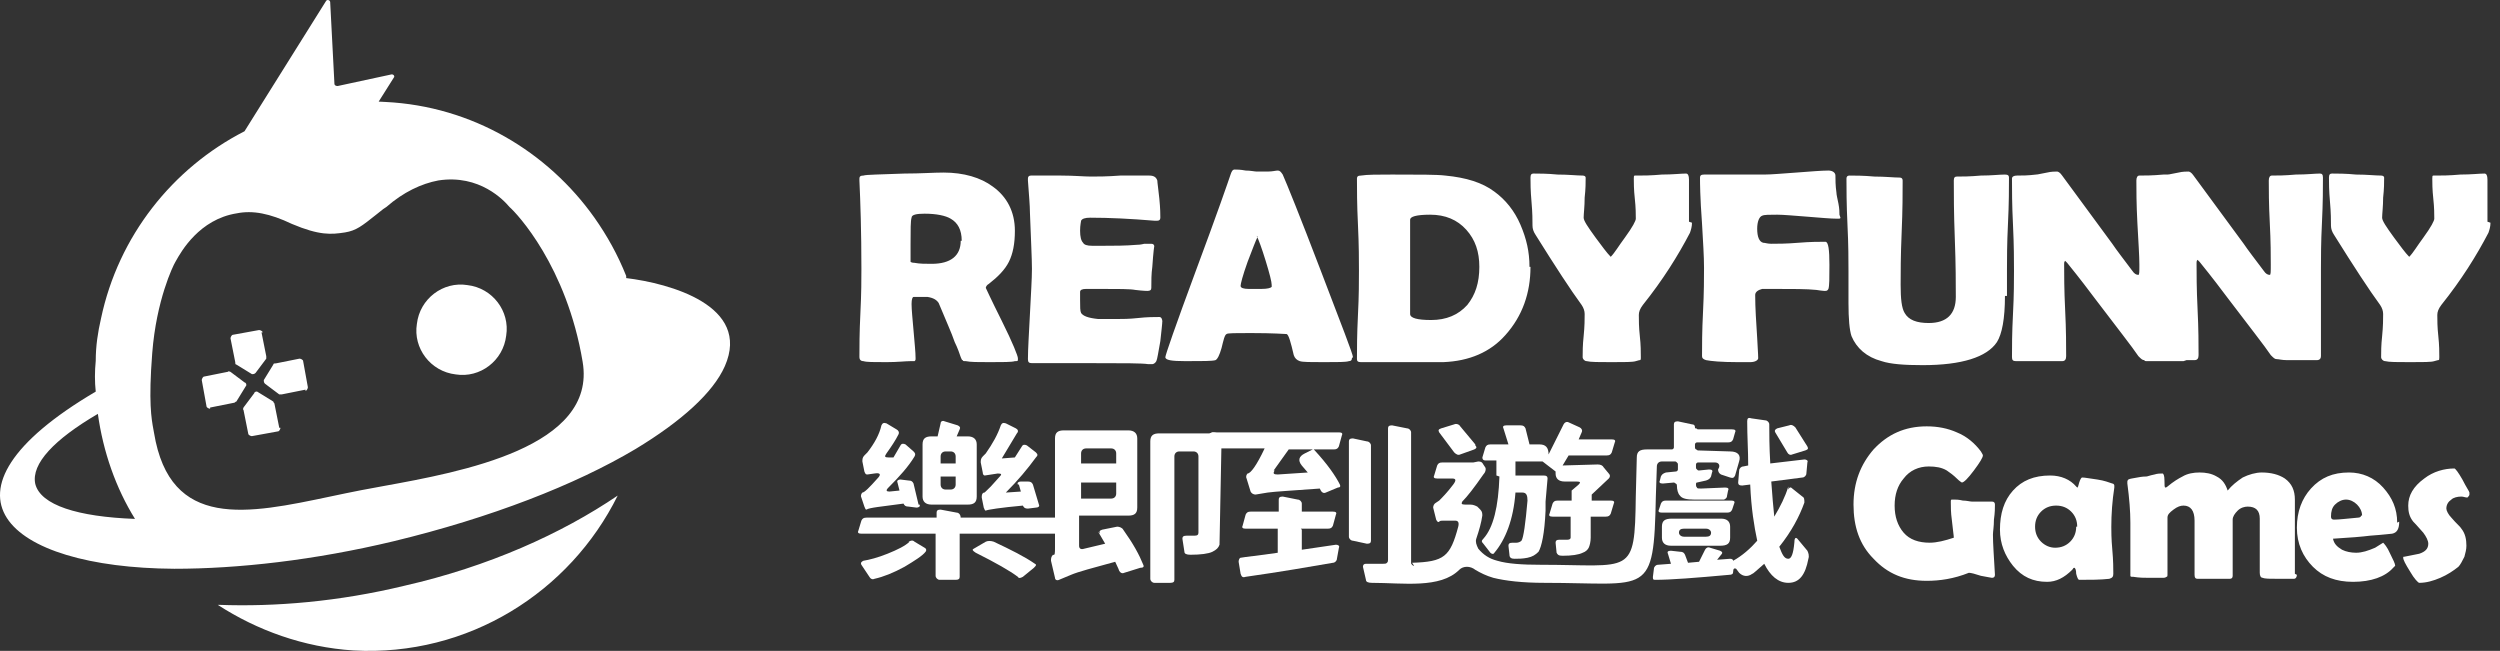 <svg width="169" height="44" viewBox="0 0 169 44" fill="none" xmlns="http://www.w3.org/2000/svg">
<rect x="0" y="0" width="169" height="44" fill="#333333" stroke="none"/>
<path fill-rule="evenodd" clip-rule="evenodd" d="M68.81 24.345C68.81 24.413 68.742 24.413 68.606 24.413C68.403 24.481 67.793 24.481 66.911 24.481C66.097 24.481 65.623 24.481 65.284 24.413C65.148 24.413 65.08 24.413 65.08 24.345C65.012 24.345 65.012 24.278 64.945 24.142C64.877 23.939 64.741 23.532 64.538 23.125C64.334 22.515 63.927 21.633 63.453 20.48C63.317 20.277 63.114 20.141 62.707 20.073C62.91 20.073 62.571 20.073 61.758 20.073C61.69 20.073 61.622 20.209 61.622 20.548C61.622 20.955 61.69 21.565 61.758 22.379C61.825 23.193 61.893 23.803 61.893 24.21C61.893 24.345 61.893 24.345 61.825 24.413C61.758 24.413 61.69 24.413 61.554 24.413C61.215 24.413 60.672 24.481 59.927 24.481C59.045 24.481 58.57 24.481 58.367 24.413C58.163 24.413 58.096 24.278 58.096 24.142C58.096 23.464 58.096 22.515 58.163 21.158C58.231 19.802 58.231 18.853 58.231 18.175C58.231 15.665 58.163 13.631 58.096 12.207V12.072C58.096 11.936 58.163 11.868 58.367 11.868C58.57 11.8 59.452 11.8 61.147 11.732C62.232 11.732 63.114 11.665 63.792 11.665C65.148 11.665 66.301 12.004 67.115 12.614C68.064 13.292 68.606 14.309 68.606 15.598C68.606 16.479 68.471 17.157 68.2 17.7C67.928 18.242 67.454 18.717 66.843 19.192C66.708 19.259 66.64 19.395 66.64 19.463C66.64 19.463 66.979 20.209 67.725 21.701C68.471 23.193 68.81 24.074 68.81 24.21V24.345ZM147.606 24.413C147.47 24.413 147.267 24.413 146.995 24.413C146.724 24.413 146.453 24.413 146.317 24.413C146.182 24.413 145.91 24.413 145.639 24.413H145.097C145.029 24.413 144.961 24.413 144.961 24.345C144.825 24.345 144.758 24.278 144.554 24.074C144.147 23.464 143.13 22.175 141.638 20.209C141.231 19.666 140.621 18.853 139.74 17.768C139.74 17.768 139.672 17.7 139.604 17.632C139.536 17.7 139.536 17.768 139.536 17.835C139.536 18.514 139.536 19.599 139.604 20.955C139.672 22.311 139.672 23.396 139.672 24.074C139.672 24.278 139.604 24.413 139.401 24.413H136.281C136.078 24.413 136.01 24.345 136.01 24.142C136.01 23.464 136.01 22.515 136.078 21.226C136.146 19.938 136.146 18.921 136.146 18.31C136.146 17.632 136.146 16.615 136.078 15.191C136.01 13.835 136.01 12.817 136.01 12.072C136.01 11.936 136.146 11.868 136.349 11.868C136.688 11.868 137.095 11.868 137.638 11.8C137.773 11.8 137.977 11.732 138.383 11.665C138.655 11.597 138.926 11.597 139.062 11.597C139.129 11.597 139.265 11.665 139.401 11.868L142.791 16.479C143.062 16.886 143.537 17.496 144.147 18.31C144.283 18.514 144.419 18.581 144.554 18.581C144.622 18.581 144.622 18.378 144.622 17.903C144.622 17.293 144.554 16.344 144.486 15.055C144.419 13.767 144.419 12.817 144.419 12.207C144.419 12.004 144.486 11.868 144.622 11.868C144.961 11.868 145.504 11.868 146.249 11.8C146.317 11.8 146.453 11.8 146.521 11.8C146.656 11.8 146.86 11.732 147.267 11.665C147.538 11.597 147.809 11.597 147.945 11.597C148.013 11.597 148.148 11.665 148.284 11.868L151.674 16.479C151.946 16.886 152.42 17.496 153.031 18.31C153.166 18.514 153.302 18.581 153.437 18.581C153.505 18.581 153.505 18.378 153.505 17.903C153.505 17.293 153.505 16.344 153.437 15.055C153.37 13.767 153.37 12.817 153.37 12.207C153.37 12.004 153.437 11.868 153.573 11.868C153.912 11.868 154.455 11.868 155.2 11.8C155.946 11.8 156.489 11.732 156.828 11.732C156.964 11.732 157.031 11.8 157.031 12.004C157.031 12.682 157.031 13.699 156.964 15.055C156.896 16.411 156.896 17.429 156.896 18.175V24.074C156.896 24.21 156.828 24.345 156.624 24.345C156.489 24.345 156.285 24.345 155.946 24.345C155.675 24.345 155.404 24.345 155.268 24.345C155.133 24.345 154.861 24.345 154.59 24.345C154.251 24.345 154.048 24.278 153.912 24.278C153.776 24.278 153.709 24.21 153.505 24.006C153.098 23.396 152.081 22.108 150.589 20.141C150.182 19.599 149.572 18.785 148.691 17.7C148.691 17.7 148.623 17.632 148.555 17.564C148.487 17.632 148.487 17.7 148.487 17.768C148.487 18.446 148.487 19.531 148.555 20.887C148.623 22.243 148.623 23.328 148.623 24.006C148.623 24.21 148.555 24.345 148.352 24.345H147.809L147.606 24.413ZM168.356 15.055C168.356 15.326 168.288 15.53 168.22 15.733C167.406 17.293 166.389 18.921 165.033 20.616C164.83 20.887 164.762 21.09 164.762 21.294C164.762 21.633 164.762 22.108 164.83 22.718C164.897 23.328 164.897 23.803 164.897 24.142C164.897 24.278 164.897 24.345 164.83 24.345C164.83 24.345 164.762 24.345 164.558 24.413C164.355 24.481 163.812 24.481 162.931 24.481C162.049 24.481 161.507 24.481 161.236 24.413C161.1 24.413 160.964 24.278 160.964 24.142C160.964 23.803 160.964 23.328 161.032 22.718C161.1 22.04 161.1 21.565 161.1 21.226C161.1 21.023 161.032 20.819 160.897 20.616C160.151 19.599 159.133 18.039 157.777 15.869C157.642 15.665 157.574 15.462 157.574 15.259C157.574 14.92 157.574 14.377 157.506 13.631C157.438 12.885 157.438 12.343 157.438 12.004C157.438 11.8 157.506 11.732 157.642 11.732C157.981 11.732 158.591 11.732 159.269 11.8C160.015 11.8 160.558 11.868 160.964 11.868C161.1 11.868 161.168 11.936 161.168 12.004C161.168 12.343 161.168 12.75 161.1 13.36C161.1 13.97 161.032 14.445 161.032 14.716C161.032 14.92 161.303 15.326 161.846 16.072C162.253 16.615 162.592 17.09 162.863 17.361C163.134 17.09 163.406 16.615 163.812 16.072C164.355 15.326 164.558 14.92 164.558 14.784C164.558 14.513 164.558 14.038 164.491 13.428C164.423 12.817 164.423 12.343 164.423 12.072C164.423 11.936 164.423 11.868 164.491 11.868C164.491 11.868 164.558 11.868 164.694 11.868C165.033 11.868 165.575 11.868 166.321 11.8C167.067 11.8 167.61 11.732 167.949 11.732C168.084 11.732 168.152 11.868 168.152 12.139C168.152 12.478 168.152 12.953 168.152 13.563C168.152 14.174 168.152 14.716 168.152 14.987L168.356 15.055ZM135.535 20.006C135.535 21.565 135.332 22.582 134.993 23.125C134.315 24.142 132.62 24.684 129.975 24.684C128.754 24.684 127.805 24.617 127.195 24.413C126.178 24.142 125.499 23.532 125.16 22.718C125.025 22.311 124.957 21.565 124.957 20.48C124.957 20.209 124.957 19.87 124.957 19.395C124.957 18.921 124.957 18.581 124.957 18.31C124.957 17.632 124.957 16.547 124.889 15.191C124.821 13.767 124.821 12.75 124.821 12.072C124.821 11.936 124.889 11.868 125.025 11.868C125.364 11.868 125.974 11.868 126.72 11.936C127.466 11.936 128.008 12.004 128.415 12.004C128.551 12.004 128.619 12.072 128.619 12.207C128.619 13.021 128.619 14.174 128.551 15.733C128.483 17.293 128.483 18.514 128.483 19.259C128.483 20.209 128.551 20.819 128.754 21.158C129.026 21.633 129.568 21.836 130.382 21.836C131.602 21.836 132.213 21.226 132.213 20.073C132.213 19.192 132.213 17.903 132.145 16.14C132.077 14.377 132.077 13.089 132.077 12.207C132.077 12.004 132.145 11.936 132.28 11.936C132.62 11.936 133.162 11.936 133.908 11.868C134.654 11.868 135.129 11.8 135.535 11.8C135.739 11.8 135.807 11.868 135.807 12.004C135.807 12.682 135.807 13.767 135.739 15.123C135.671 16.479 135.671 17.564 135.671 18.242C135.671 18.446 135.671 18.717 135.671 19.124C135.671 19.531 135.671 19.802 135.671 20.006H135.535ZM124.414 14.716C124.414 14.784 124.347 14.784 124.211 14.784C123.736 14.784 123.058 14.716 122.177 14.648C121.295 14.581 120.549 14.513 120.142 14.513C119.6 14.513 119.261 14.513 119.125 14.581C118.922 14.648 118.786 14.987 118.786 15.462C118.786 16.005 118.922 16.344 119.193 16.411C119.329 16.411 119.464 16.479 119.736 16.479C120.142 16.479 120.753 16.479 121.566 16.411C122.38 16.344 122.99 16.344 123.397 16.344C123.601 16.344 123.669 16.886 123.669 17.903C123.669 18.785 123.669 19.327 123.601 19.531C123.533 19.666 123.465 19.666 123.329 19.666C123.397 19.666 123.194 19.666 122.787 19.599C122.177 19.531 121.16 19.531 119.871 19.531C119.464 19.531 119.193 19.531 119.125 19.531C118.854 19.599 118.651 19.734 118.651 19.938C118.651 20.819 118.718 21.769 118.786 22.854C118.854 23.871 118.854 24.278 118.854 24.21C118.854 24.345 118.651 24.481 118.312 24.481C118.379 24.481 118.176 24.481 117.498 24.481C116.345 24.481 115.667 24.413 115.328 24.345C115.124 24.278 115.057 24.21 115.057 24.074C115.057 23.396 115.057 22.379 115.124 21.09C115.192 19.734 115.192 18.785 115.192 18.107C115.192 17.293 115.124 16.344 115.057 15.123C114.921 13.292 114.921 12.275 114.921 12.139V12.004C114.921 11.868 114.989 11.8 115.192 11.8C115.667 11.8 116.277 11.8 117.227 11.8C118.108 11.8 118.786 11.8 119.261 11.8C119.736 11.8 120.481 11.732 121.431 11.665C122.38 11.597 123.126 11.529 123.601 11.529C123.872 11.529 124.075 11.665 124.075 11.868C124.075 12.139 124.075 12.546 124.143 13.021C124.143 13.156 124.211 13.428 124.279 13.767C124.347 14.106 124.347 14.377 124.347 14.513L124.414 14.716ZM114.378 15.055C114.378 15.326 114.311 15.53 114.243 15.733C113.429 17.293 112.412 18.921 111.056 20.616C110.852 20.887 110.785 21.09 110.785 21.294C110.785 21.633 110.785 22.108 110.852 22.718C110.92 23.328 110.92 23.803 110.92 24.142C110.92 24.278 110.92 24.345 110.852 24.345C110.852 24.345 110.785 24.345 110.581 24.413C110.378 24.481 109.835 24.481 108.954 24.481C108.072 24.481 107.53 24.481 107.258 24.413C107.123 24.413 106.987 24.278 106.987 24.142C106.987 23.803 106.987 23.328 107.055 22.718C107.123 22.04 107.123 21.565 107.123 21.226C107.123 21.023 107.055 20.819 106.919 20.616C106.173 19.599 105.156 18.039 103.8 15.869C103.664 15.665 103.597 15.462 103.597 15.259C103.597 14.92 103.597 14.377 103.529 13.631C103.461 12.885 103.461 12.343 103.461 12.004C103.461 11.8 103.529 11.732 103.664 11.732C104.003 11.732 104.614 11.732 105.292 11.8C106.038 11.8 106.58 11.868 106.987 11.868C107.123 11.868 107.191 11.936 107.191 12.004C107.191 12.343 107.191 12.75 107.123 13.36C107.123 13.97 107.055 14.445 107.055 14.716C107.055 14.92 107.326 15.326 107.869 16.072C108.276 16.615 108.615 17.09 108.886 17.361C109.157 17.09 109.428 16.615 109.835 16.072C110.378 15.326 110.581 14.92 110.581 14.784C110.581 14.513 110.581 14.038 110.513 13.428C110.445 12.817 110.445 12.343 110.445 12.072C110.445 11.936 110.445 11.868 110.513 11.868C110.513 11.868 110.581 11.868 110.717 11.868C111.056 11.868 111.598 11.868 112.344 11.8C113.09 11.8 113.633 11.732 113.972 11.732C114.107 11.732 114.175 11.868 114.175 12.139C114.175 12.478 114.175 12.953 114.175 13.563C114.175 14.174 114.175 14.716 114.175 14.987L114.378 15.055ZM103.461 18.039C103.461 19.802 102.919 21.362 101.766 22.65C100.749 23.803 99.325 24.413 97.561 24.481C97.222 24.481 96.273 24.481 94.713 24.481C94.442 24.481 93.968 24.481 93.357 24.481C92.747 24.481 92.34 24.481 92.001 24.481C91.798 24.481 91.73 24.413 91.73 24.278C91.73 23.599 91.73 22.65 91.798 21.294C91.865 20.006 91.865 18.988 91.865 18.31C91.865 17.632 91.865 16.615 91.798 15.191C91.73 13.835 91.73 12.75 91.73 12.072C91.73 11.936 91.798 11.868 92.001 11.868C92.408 11.8 93.154 11.8 94.103 11.8C95.934 11.8 97.155 11.8 97.697 11.868C99.121 12.004 100.206 12.343 101.02 12.953C101.766 13.495 102.376 14.242 102.783 15.191C103.19 16.14 103.393 17.022 103.393 18.039H103.461ZM100.003 18.039C100.003 17.022 99.731 16.208 99.121 15.53C98.511 14.852 97.697 14.513 96.68 14.513C95.731 14.513 95.324 14.648 95.324 14.852C95.324 15.191 95.324 15.733 95.324 16.479C95.324 17.157 95.324 17.7 95.324 18.107C95.324 18.446 95.324 18.988 95.324 19.666C95.324 20.345 95.324 20.887 95.324 21.226C95.324 21.497 95.798 21.633 96.748 21.633C97.765 21.633 98.579 21.294 99.189 20.616C99.731 19.938 100.003 19.124 100.003 18.039ZM91.391 24.21C91.391 24.345 91.323 24.413 91.187 24.413C90.984 24.481 90.441 24.481 89.492 24.481C88.611 24.481 88.068 24.481 87.865 24.413C87.661 24.345 87.525 24.21 87.458 24.006C87.254 23.125 87.119 22.65 86.983 22.582C86.915 22.582 86.102 22.515 84.542 22.515C83.525 22.515 82.982 22.515 82.914 22.582C82.779 22.65 82.711 22.989 82.575 23.532C82.44 24.006 82.304 24.278 82.168 24.345C81.965 24.413 81.287 24.413 80.134 24.413C79.185 24.413 78.778 24.345 78.778 24.142C78.778 24.006 79.456 22.04 80.812 18.378C82.304 14.377 83.05 12.207 83.186 11.8C83.253 11.597 83.321 11.461 83.457 11.461C83.593 11.461 83.864 11.461 84.203 11.529C84.542 11.529 84.813 11.597 84.949 11.597C85.084 11.597 85.356 11.597 85.695 11.597C86.034 11.597 86.237 11.529 86.373 11.529C86.508 11.529 86.576 11.597 86.712 11.8C86.983 12.411 87.865 14.581 89.289 18.31C90.713 22.04 91.459 23.939 91.459 24.142L91.391 24.21ZM85.016 16.005C84.881 16.276 84.677 16.818 84.338 17.7C83.999 18.649 83.864 19.192 83.864 19.327C83.864 19.463 84.067 19.531 84.406 19.531C84.61 19.531 84.881 19.531 85.288 19.531C85.695 19.531 85.898 19.463 85.966 19.395C85.966 19.395 85.966 19.327 85.966 19.259C85.966 19.056 85.83 18.514 85.559 17.632C85.288 16.75 85.084 16.208 84.949 15.937L85.016 16.005ZM78.575 21.633C78.575 21.904 78.507 22.379 78.439 23.057C78.303 23.803 78.235 24.278 78.168 24.413C78.1 24.549 77.964 24.617 77.896 24.617C77.829 24.617 77.761 24.617 77.625 24.617C77.218 24.549 75.93 24.549 73.828 24.549C73.353 24.549 72.675 24.549 71.793 24.549C70.912 24.549 70.166 24.549 69.759 24.549C69.556 24.549 69.488 24.481 69.488 24.278C69.488 23.599 69.556 22.582 69.624 21.226C69.691 19.87 69.759 18.853 69.759 18.175C69.759 17.496 69.691 16.208 69.624 14.377C69.624 13.902 69.556 13.156 69.488 12.207V12.072C69.488 11.936 69.556 11.868 69.691 11.868C70.166 11.868 70.776 11.868 71.726 11.868C72.607 11.868 73.285 11.936 73.76 11.936C74.167 11.936 74.845 11.936 75.727 11.868C76.608 11.868 77.286 11.868 77.693 11.868C78.032 11.868 78.168 12.004 78.235 12.207C78.235 12.343 78.303 12.75 78.371 13.428C78.439 14.106 78.439 14.513 78.439 14.716C78.439 14.852 78.371 14.92 78.235 14.92C78.235 14.92 78.168 14.92 78.032 14.92C76.405 14.784 74.981 14.716 73.692 14.716C73.353 14.716 73.15 14.784 73.082 14.92C73.082 14.987 73.014 15.191 73.014 15.598C73.014 16.005 73.082 16.276 73.218 16.411C73.285 16.547 73.489 16.615 73.828 16.615C73.896 16.615 74.031 16.615 74.167 16.615C74.37 16.615 74.506 16.615 74.574 16.615C75.32 16.615 76.066 16.615 76.879 16.547C76.947 16.547 77.083 16.547 77.354 16.479C77.557 16.479 77.693 16.479 77.829 16.479C77.964 16.479 78.032 16.547 78.032 16.683C78.032 16.547 77.964 17.022 77.896 18.039C77.829 18.514 77.829 18.988 77.829 19.463C77.829 19.599 77.761 19.666 77.557 19.666C77.557 19.666 77.286 19.666 76.744 19.599C76.405 19.531 75.591 19.531 74.37 19.531H73.421C73.15 19.531 73.014 19.599 73.014 19.734C73.014 19.734 73.014 19.938 73.014 20.277C73.014 20.751 73.014 21.023 73.082 21.158C73.218 21.362 73.556 21.497 74.235 21.565C74.235 21.565 74.641 21.565 75.523 21.565C75.862 21.565 76.337 21.565 76.947 21.497C77.557 21.43 78.032 21.43 78.371 21.43C78.507 21.43 78.575 21.565 78.575 21.769V21.633ZM65.012 16.276C65.012 15.53 64.741 15.055 64.266 14.784C63.927 14.581 63.317 14.445 62.503 14.445C61.961 14.445 61.622 14.513 61.622 14.716C61.554 14.92 61.554 15.53 61.554 16.479C61.554 16.615 61.554 16.818 61.554 17.09C61.554 17.361 61.554 17.564 61.554 17.7C61.554 17.7 61.622 17.768 61.825 17.768C62.164 17.835 62.571 17.835 62.978 17.835C64.266 17.835 64.945 17.293 64.945 16.276H65.012Z" fill="white"/>
<path d="M134.858 38.857C134.858 38.993 134.79 39.06 134.655 39.06C134.587 39.06 134.316 38.993 133.909 38.925C133.502 38.789 133.231 38.721 133.095 38.721C132.078 39.128 131.129 39.264 130.247 39.264C128.755 39.264 127.602 38.789 126.653 37.772C125.704 36.823 125.297 35.602 125.297 34.11C125.297 32.618 125.772 31.398 126.653 30.381C127.602 29.363 128.755 28.821 130.247 28.821C130.993 28.821 131.671 28.956 132.281 29.228C132.959 29.499 133.502 29.974 133.909 30.516C133.977 30.652 134.044 30.72 134.044 30.787C134.044 30.923 133.841 31.262 133.434 31.805C133.027 32.347 132.756 32.618 132.62 32.618C132.62 32.618 132.485 32.55 132.281 32.347C132.078 32.144 131.807 31.94 131.603 31.805C131.264 31.601 130.857 31.533 130.383 31.533C129.705 31.533 129.094 31.805 128.687 32.347C128.281 32.822 128.077 33.432 128.077 34.178C128.077 34.924 128.281 35.534 128.687 36.009C129.094 36.483 129.705 36.687 130.45 36.687C130.925 36.687 131.468 36.551 132.078 36.348C132.078 36.212 132.01 35.805 131.942 35.127C131.875 34.653 131.875 34.246 131.875 33.907C131.875 33.839 131.875 33.771 131.942 33.771C131.942 33.771 132.01 33.771 132.078 33.771C132.214 33.771 132.417 33.771 132.688 33.839C132.959 33.839 133.163 33.907 133.299 33.907C133.434 33.907 133.705 33.907 133.977 33.907C134.248 33.907 134.519 33.907 134.655 33.907C134.79 33.907 134.858 33.974 134.858 34.11C134.858 34.314 134.858 34.653 134.79 35.127C134.79 35.602 134.723 35.941 134.723 36.145C134.723 36.755 134.79 37.636 134.858 38.857ZM142.724 35.534C142.724 35.873 142.724 36.416 142.792 37.162C142.86 37.908 142.86 38.45 142.86 38.789C142.86 38.993 142.792 39.06 142.589 39.128C141.978 39.196 141.3 39.196 140.554 39.196C140.486 39.196 140.419 39.06 140.351 38.789C140.351 38.518 140.283 38.382 140.215 38.382C140.147 38.382 140.147 38.45 140.08 38.518C139.537 39.06 138.995 39.332 138.384 39.332C137.435 39.332 136.689 38.993 136.079 38.247C135.536 37.569 135.197 36.755 135.197 35.805C135.197 34.72 135.468 33.839 136.079 33.161C136.689 32.483 137.503 32.144 138.588 32.144C139.334 32.144 139.944 32.415 140.351 32.889L140.419 32.957C140.486 32.957 140.486 32.822 140.554 32.618C140.622 32.415 140.69 32.279 140.758 32.279C140.961 32.279 141.232 32.347 141.775 32.415C142.25 32.483 142.589 32.618 142.792 32.686C142.86 32.686 142.928 32.754 142.928 32.822C142.928 32.822 142.928 32.889 142.928 32.957C142.792 33.839 142.724 34.72 142.724 35.67V35.534ZM140.419 35.602C140.419 35.195 140.283 34.856 140.012 34.585C139.741 34.314 139.401 34.178 138.995 34.178C138.588 34.178 138.249 34.314 137.977 34.585C137.706 34.856 137.571 35.195 137.571 35.602C137.571 36.009 137.706 36.348 137.977 36.619C138.249 36.89 138.588 37.026 138.927 37.026C139.334 37.026 139.673 36.89 139.944 36.619C140.215 36.348 140.351 36.009 140.351 35.602H140.419ZM155.269 38.857C155.269 38.993 155.201 39.128 155.066 39.128C154.93 39.128 154.591 39.128 154.049 39.128C153.438 39.128 153.099 39.128 152.964 39.06C152.828 39.06 152.76 38.925 152.76 38.721C152.76 38.518 152.76 38.179 152.76 37.772C152.76 37.365 152.76 37.026 152.76 36.823C152.76 36.009 152.76 35.399 152.76 35.059C152.76 34.517 152.489 34.246 151.946 34.246C151.743 34.246 151.472 34.314 151.268 34.517C151.065 34.72 150.929 34.924 150.929 35.127C150.929 35.331 150.929 35.941 150.929 36.89C150.929 37.094 150.929 37.433 150.929 37.908C150.929 38.382 150.929 38.721 150.929 38.925C150.929 39.06 150.861 39.128 150.726 39.128H148.556C148.42 39.128 148.352 39.06 148.352 38.857C148.352 38.654 148.352 38.315 148.352 37.84C148.352 37.365 148.352 37.026 148.352 36.823C148.352 36.619 148.352 36.416 148.352 36.009C148.352 35.67 148.352 35.399 148.352 35.195C148.352 34.517 148.081 34.178 147.607 34.178C147.403 34.178 147.2 34.246 146.928 34.449C146.657 34.653 146.522 34.788 146.522 34.992C146.522 35.399 146.522 36.077 146.522 36.89C146.522 37.772 146.522 38.382 146.522 38.789C146.522 38.925 146.522 38.993 146.454 38.993C146.454 38.993 146.386 39.06 146.25 39.06C146.047 39.06 145.708 39.06 145.233 39.06C144.962 39.06 144.623 39.06 144.216 38.993C144.08 38.993 144.013 38.993 144.013 38.925C144.013 38.925 144.013 38.857 144.013 38.721C144.013 38.315 144.013 37.772 144.013 37.026C144.013 36.28 144.013 35.738 144.013 35.331C144.013 34.585 143.945 33.703 143.809 32.686C143.809 32.618 143.809 32.618 143.809 32.55C143.809 32.483 143.877 32.415 143.877 32.415C144.013 32.347 144.148 32.347 144.487 32.279C144.826 32.211 145.03 32.211 145.098 32.211C145.165 32.211 145.301 32.144 145.64 32.076C145.843 32.008 146.047 32.008 146.183 32.008C146.25 32.008 146.318 32.144 146.318 32.483C146.318 32.822 146.318 32.957 146.386 32.957C146.454 32.957 146.522 32.889 146.522 32.889C146.928 32.55 147.268 32.347 147.539 32.211C147.878 32.008 148.285 31.94 148.692 31.94C149.098 31.94 149.505 32.008 149.844 32.211C150.251 32.415 150.455 32.754 150.59 33.161C150.861 32.822 151.201 32.55 151.607 32.279C152.014 32.076 152.489 31.94 152.896 31.94C153.506 31.94 154.049 32.076 154.455 32.347C154.93 32.686 155.134 33.161 155.134 33.771C155.134 34.042 155.134 34.381 155.134 34.924C155.134 35.399 155.134 35.805 155.134 36.077C155.134 36.348 155.134 36.823 155.134 37.433C155.134 38.043 155.134 38.45 155.134 38.789L155.269 38.857ZM162.186 35.263C162.186 35.738 162.05 36.009 161.711 36.077C161.643 36.077 161.169 36.145 160.219 36.212C159.677 36.28 158.863 36.348 157.71 36.416C157.778 36.755 157.982 36.958 158.321 37.162C158.592 37.297 158.931 37.365 159.27 37.365C159.677 37.365 160.084 37.23 160.558 37.026C160.762 36.89 160.897 36.823 161.101 36.687C161.169 36.755 161.372 36.958 161.576 37.433C161.779 37.84 161.915 38.111 161.915 38.247C161.915 38.247 161.847 38.315 161.779 38.382C161.236 38.993 160.287 39.332 159.067 39.332C157.914 39.332 157.032 38.993 156.354 38.315C155.676 37.636 155.269 36.755 155.269 35.67C155.269 34.585 155.608 33.703 156.219 33.025C156.897 32.279 157.71 31.94 158.795 31.94C159.677 31.94 160.491 32.279 161.101 32.957C161.711 33.635 162.05 34.381 162.05 35.331L162.186 35.263ZM159.677 34.856C159.677 34.585 159.541 34.314 159.338 34.11C159.134 33.907 158.863 33.771 158.592 33.771C158.321 33.771 158.049 33.907 157.846 34.11C157.643 34.314 157.575 34.585 157.575 34.924C157.575 35.059 157.643 35.127 157.778 35.127C158.117 35.127 158.66 35.059 159.406 34.992C159.541 34.992 159.609 34.924 159.609 34.856H159.677ZM166.933 33.432C166.933 33.5 166.865 33.568 166.797 33.635C166.661 33.635 166.526 33.568 166.39 33.568C166.119 33.568 165.848 33.635 165.712 33.771C165.509 33.907 165.373 34.11 165.373 34.381C165.373 34.517 165.509 34.788 165.712 34.992C166.051 35.399 166.322 35.602 166.39 35.738C166.661 36.077 166.729 36.483 166.729 36.89C166.729 37.162 166.661 37.365 166.594 37.636C166.458 37.908 166.322 38.179 166.187 38.315C165.848 38.586 165.441 38.857 164.966 39.06C164.491 39.264 164.017 39.4 163.542 39.4C163.474 39.4 163.203 39.128 162.932 38.654C162.593 38.111 162.457 37.84 162.457 37.704C162.457 37.636 162.457 37.636 162.525 37.636C162.864 37.569 163.203 37.501 163.542 37.433C163.949 37.297 164.152 37.094 164.152 36.755C164.152 36.551 164.017 36.28 163.813 36.009C163.406 35.534 163.135 35.263 163.135 35.263C162.864 34.924 162.796 34.585 162.796 34.178C162.796 33.5 163.135 32.889 163.881 32.347C164.491 31.872 165.237 31.669 165.915 31.669C165.983 31.669 166.187 31.94 166.458 32.415C166.729 32.957 166.933 33.229 166.933 33.296V33.432Z" fill="white"/>
<path d="M99.73 30.11C99.865 30.246 99.798 30.314 99.662 30.381L98.713 30.72C98.577 30.788 98.441 30.72 98.306 30.585L97.289 29.229C97.221 29.093 97.221 29.025 97.424 28.957L98.306 28.686C98.441 28.618 98.645 28.686 98.713 28.822L99.73 30.042V30.11Z" fill="white"/>
<path d="M95.457 38.044C97.627 37.976 98.034 37.637 98.577 35.603C98.645 35.331 98.577 35.196 98.373 35.196H97.966C97.831 35.196 97.695 35.196 97.56 35.196C97.424 35.196 97.356 35.196 97.288 35.264C97.221 35.331 97.153 35.264 97.085 35.128L96.882 34.314C96.882 34.179 96.949 34.043 97.085 33.975L97.288 33.84C97.492 33.636 97.831 33.297 98.238 32.755C98.441 32.483 98.441 32.348 98.17 32.348H97.153C96.949 32.348 96.882 32.28 96.949 32.144L97.153 31.466C97.221 31.331 97.288 31.263 97.492 31.263H99.458C99.526 31.263 99.526 31.263 99.594 31.263L99.933 31.195C100.136 31.195 100.204 31.263 100.272 31.398L100.408 31.602C100.475 31.737 100.408 31.941 100.272 32.077C99.662 32.958 99.187 33.568 98.848 33.907C98.78 34.043 98.78 34.111 99.051 34.111H99.391C99.594 34.111 99.73 34.179 99.865 34.246L100.069 34.45C100.204 34.586 100.204 34.721 100.204 34.857C100.136 35.331 100.001 35.806 99.797 36.416C99.73 36.62 99.797 36.823 99.933 37.094C100.272 37.501 100.679 37.773 101.221 37.908C101.899 38.112 102.917 38.179 104.137 38.179C110.308 38.179 110.511 38.993 110.579 33.568L110.647 30.924C110.647 30.517 110.85 30.381 111.325 30.381H113.02C113.088 30.381 113.156 30.313 113.156 30.245V28.686C113.156 28.55 113.224 28.482 113.427 28.482L114.377 28.686C114.512 28.686 114.58 28.754 114.58 28.889C114.58 28.957 114.58 28.957 114.648 28.957C114.716 28.957 114.716 29.025 114.784 29.025H117.089C117.292 29.025 117.36 29.093 117.292 29.228L117.157 29.703C117.089 29.839 117.021 29.907 116.818 29.907H114.716C114.648 29.907 114.58 29.974 114.58 30.042V30.245C114.58 30.313 114.58 30.313 114.648 30.381C114.716 30.381 114.716 30.449 114.784 30.449L116.953 30.517C117.496 30.517 117.699 30.788 117.564 31.195L117.292 32.144C117.225 32.28 117.157 32.348 116.953 32.28L116.343 32.077C116.208 32.009 116.14 31.873 116.14 31.737L116.208 31.602C116.275 31.398 116.14 31.263 115.936 31.263H114.784C114.716 31.263 114.648 31.331 114.648 31.398V31.602C114.648 31.67 114.648 31.67 114.716 31.737C114.784 31.805 114.784 31.805 114.851 31.805L115.529 31.737C115.733 31.737 115.801 31.805 115.733 31.941L115.665 32.212C115.597 32.348 115.529 32.416 115.326 32.483L114.716 32.619C114.648 32.619 114.648 32.687 114.648 32.755C114.648 32.822 114.648 32.89 114.716 32.958C114.716 33.026 114.851 33.026 114.987 33.026L116.614 32.958C116.818 32.958 116.886 33.026 116.818 33.161L116.75 33.501C116.75 33.636 116.682 33.704 116.547 33.772C116.547 33.772 116.547 33.772 116.479 33.772C116.479 33.772 116.275 33.772 115.936 33.772H114.512C114.038 33.772 113.699 33.704 113.563 33.501C113.427 33.365 113.359 33.094 113.359 32.822C113.359 32.755 113.359 32.755 113.292 32.687C113.224 32.687 113.224 32.619 113.156 32.619L112.41 32.687C112.207 32.687 112.139 32.619 112.207 32.483L112.275 32.212C112.342 32.077 112.41 32.009 112.614 31.941L113.292 31.873C113.359 31.873 113.427 31.805 113.427 31.737V31.398C113.427 31.331 113.427 31.331 113.359 31.263C113.292 31.195 113.292 31.195 113.224 31.195H112.342C112.139 31.195 112.003 31.331 112.003 31.534L111.935 33.568C111.8 40.417 111.461 39.4 104.408 39.4C102.917 39.4 101.764 39.264 100.95 39.061C100.475 38.925 100.069 38.722 99.73 38.519C99.391 38.247 98.916 38.247 98.645 38.519C97.356 39.807 94.847 39.4 92.745 39.4C92.474 39.4 92.338 39.332 92.338 39.197L92.135 38.315C92.135 38.179 92.203 38.112 92.338 38.112C92.474 38.112 92.881 38.112 93.491 38.112C93.627 38.112 93.694 38.112 93.762 38.044C93.83 37.976 93.83 37.908 93.83 37.84V28.957C93.83 28.822 93.898 28.754 94.101 28.754L95.118 28.957C95.254 28.957 95.39 29.093 95.39 29.228V37.908C95.39 37.976 95.39 37.976 95.39 38.044C95.39 38.112 95.39 38.112 95.457 38.179C95.525 38.247 95.525 38.247 95.593 38.247L95.457 38.044Z" fill="white"/>
<path d="M101.157 32.144V31.127H100.411C100.276 31.127 100.208 31.059 100.208 30.924L100.411 30.246C100.479 30.11 100.547 30.042 100.75 30.042H101.971L101.632 28.957C101.564 28.822 101.632 28.754 101.835 28.754H102.785C102.988 28.754 103.056 28.822 103.124 28.957L103.395 30.042H104.073C104.48 30.042 104.683 30.246 104.683 30.72L105.7 28.686C105.768 28.55 105.904 28.483 106.039 28.55L106.785 28.889C106.921 28.957 106.989 29.093 106.921 29.228L106.718 29.703H108.955C109.159 29.703 109.227 29.771 109.159 29.907L108.955 30.585C108.887 30.72 108.82 30.788 108.616 30.788H106.039L105.633 31.466L108.006 31.398C108.209 31.398 108.345 31.466 108.413 31.602L108.752 32.009C108.887 32.144 108.82 32.28 108.752 32.348L107.599 33.433V33.84H108.887C109.091 33.84 109.159 33.907 109.091 34.043L108.887 34.721C108.82 34.857 108.752 34.925 108.548 34.925H107.531V36.349C107.531 36.62 107.463 36.891 107.396 37.027C107.328 37.162 107.192 37.298 106.989 37.366C106.718 37.502 106.243 37.569 105.633 37.569C105.361 37.569 105.294 37.502 105.226 37.366L105.158 36.688C105.158 36.552 105.226 36.484 105.429 36.484H105.972C106.107 36.484 106.175 36.416 106.175 36.349V34.925H104.954C104.751 34.925 104.683 34.857 104.751 34.721L104.954 34.043C105.022 33.907 105.09 33.84 105.294 33.84H106.243V33.161L106.718 32.755C106.853 32.619 106.853 32.551 106.582 32.551H105.768C105.361 32.551 105.158 32.348 105.158 32.009V31.873L104.276 31.195H102.445V32.144H104.344C104.548 32.144 104.615 32.212 104.615 32.348L104.48 33.907C104.48 34.043 104.48 34.246 104.48 34.518C104.412 36.077 104.209 36.959 104.005 37.298C103.802 37.502 103.598 37.637 103.259 37.705C102.92 37.773 102.649 37.773 102.378 37.773C102.174 37.773 102.039 37.705 102.039 37.502L101.971 36.891C101.971 36.755 102.039 36.688 102.242 36.688H102.513C102.649 36.688 102.785 36.62 102.852 36.552C102.988 36.349 103.124 35.399 103.259 33.84C103.259 33.501 103.191 33.297 102.92 33.297H102.445C102.31 35.128 101.767 36.484 101.021 37.366C100.954 37.502 100.818 37.434 100.75 37.366L100.276 36.755C100.14 36.62 100.14 36.552 100.276 36.416C100.954 35.67 101.293 34.246 101.361 32.212L101.157 32.144Z" fill="white"/>
<path d="M120.891 33.093C120.959 32.958 121.026 32.89 121.162 33.026L121.84 33.568C121.976 33.636 121.976 33.772 121.976 33.975C121.637 34.924 121.094 35.942 120.28 36.959C120.484 37.501 120.62 37.773 120.891 37.773C121.094 37.773 121.23 37.434 121.298 36.688C121.298 36.416 121.365 36.281 121.501 36.416L122.179 37.23C122.247 37.366 122.315 37.569 122.247 37.773C122.044 38.858 121.637 39.4 120.891 39.4C120.213 39.4 119.67 38.925 119.263 38.112C118.789 38.518 118.517 38.79 118.45 38.79C118.178 38.993 117.839 38.993 117.568 38.722L117.365 38.451C117.229 38.383 117.161 38.451 117.161 38.654C117.161 38.79 117.093 38.858 116.89 38.858C114.652 39.061 112.957 39.197 111.872 39.197C111.736 39.197 111.736 39.129 111.736 38.993L111.804 38.451C111.804 38.315 111.94 38.179 112.075 38.179L112.957 38.112L112.753 37.434C112.686 37.298 112.753 37.23 112.957 37.23L113.567 37.298C113.771 37.298 113.838 37.366 113.906 37.501L114.11 38.044L114.856 37.976L115.262 37.162C115.33 37.027 115.466 36.959 115.602 37.027L116.28 37.23C116.415 37.298 116.483 37.366 116.347 37.501L116.076 37.84L116.958 37.773C117.093 37.773 117.161 37.84 117.161 37.908C117.771 37.569 118.314 37.094 118.789 36.552C118.585 35.602 118.382 34.382 118.314 32.754L117.771 32.822C117.568 32.822 117.5 32.754 117.5 32.619L117.568 31.805C117.568 31.669 117.704 31.534 117.839 31.534L118.178 31.466C118.178 30.449 118.111 29.5 118.111 28.482C118.111 28.279 118.178 28.211 118.382 28.279L119.331 28.415C119.467 28.415 119.602 28.55 119.602 28.686C119.602 29.296 119.602 30.178 119.67 31.33L121.976 31.059C122.111 31.059 122.247 31.127 122.179 31.263L122.111 32.008C122.111 32.144 121.976 32.28 121.84 32.28L119.738 32.551C119.806 33.5 119.874 34.314 119.941 34.924C120.348 34.246 120.687 33.568 120.891 32.89V33.093Z" fill="white"/>
<path d="M116.957 36.349C116.957 36.755 116.753 36.891 116.279 36.891H112.956C112.549 36.891 112.346 36.688 112.346 36.349V35.603C112.346 35.196 112.549 35.06 113.024 35.06H116.347C116.753 35.06 116.957 35.264 116.957 35.603V36.349ZM113.838 35.738C113.634 35.738 113.498 35.806 113.498 36.009C113.498 36.145 113.634 36.281 113.838 36.281H115.329C115.533 36.281 115.668 36.213 115.668 36.009C115.668 35.874 115.533 35.738 115.329 35.738H113.838Z" fill="white"/>
<path d="M117.025 33.839C117.228 33.839 117.296 33.907 117.228 34.043L117.093 34.45C117.025 34.585 116.957 34.653 116.754 34.653H112.346C112.143 34.653 112.075 34.585 112.143 34.45L112.278 34.043C112.346 33.907 112.414 33.839 112.617 33.839H117.025Z" fill="white"/>
<path d="M122.177 30.177C122.245 30.312 122.245 30.38 122.041 30.448L121.16 30.719C121.024 30.787 120.889 30.719 120.821 30.584L120.007 29.227C119.939 29.092 120.007 29.024 120.143 28.956L120.956 28.753C121.092 28.685 121.228 28.753 121.363 28.888L122.177 30.177Z" fill="white"/>
<path d="M62.162 34.111C62.23 34.246 62.094 34.314 61.958 34.314L61.416 34.246C61.212 34.246 61.145 34.178 61.077 34.043C59.585 34.246 58.771 34.314 58.568 34.45C58.5 34.45 58.5 34.382 58.432 34.246L58.229 33.636C58.161 33.5 58.229 33.365 58.297 33.297C58.432 33.297 58.771 32.958 59.314 32.347C59.585 32.076 59.517 31.941 59.11 32.008L58.636 32.076C58.568 32.076 58.5 32.076 58.432 31.873L58.297 31.195C58.297 31.059 58.297 30.923 58.432 30.788L58.636 30.584C59.11 29.974 59.45 29.364 59.585 28.753C59.653 28.618 59.721 28.55 59.924 28.618L60.602 29.025C60.738 29.093 60.806 29.228 60.738 29.364C60.534 29.771 60.263 30.177 59.924 30.652C59.788 30.856 59.788 30.923 60.06 30.923H60.399L60.873 30.11C60.941 29.974 61.077 29.974 61.212 30.042L61.755 30.517C61.891 30.652 61.891 30.72 61.823 30.856C61.416 31.534 60.806 32.212 60.06 32.958C59.856 33.161 59.924 33.229 60.128 33.229L60.806 33.161L60.67 32.619C60.602 32.483 60.738 32.415 60.873 32.415L61.416 32.483C61.619 32.483 61.687 32.551 61.755 32.687L62.094 34.111H62.162ZM61.416 36.62C61.552 36.552 61.687 36.484 61.823 36.62L62.501 37.026C62.636 37.094 62.636 37.23 62.569 37.298C62.365 37.569 61.823 37.908 61.145 38.315C60.399 38.722 59.721 38.993 59.11 39.129C58.975 39.196 58.839 39.129 58.771 38.993L58.229 38.179C58.161 38.044 58.229 37.976 58.364 37.908C58.771 37.84 59.314 37.705 59.992 37.433C60.67 37.162 61.212 36.891 61.484 36.62H61.416ZM72.266 35.196L72.062 35.874C71.994 36.009 71.927 36.077 71.723 36.077H64.874V38.993C64.874 39.129 64.806 39.196 64.603 39.196H63.518C63.383 39.196 63.247 39.061 63.247 38.925V36.077H58.229C58.025 36.077 57.958 36.009 58.025 35.874L58.229 35.196C58.297 35.06 58.364 34.992 58.568 34.992H63.315V34.653C63.315 34.517 63.383 34.45 63.586 34.45L64.671 34.653C64.806 34.653 64.942 34.789 64.942 34.992H72.062C72.266 34.992 72.334 35.06 72.266 35.196ZM65.959 37.365C65.756 37.23 65.688 37.162 65.824 37.094L66.637 36.62C66.773 36.552 66.976 36.552 67.18 36.62C68.333 37.162 69.282 37.637 69.96 38.111C70.096 38.179 70.028 38.247 69.892 38.383L69.146 38.993C69.011 39.061 68.875 39.129 68.807 38.993C68.265 38.586 67.316 38.044 65.959 37.365ZM64.603 31.33V30.856C64.603 30.652 64.467 30.517 64.264 30.517H63.925C63.721 30.517 63.586 30.652 63.586 30.856V31.33H64.603ZM64.264 33.093C64.467 33.093 64.603 32.958 64.603 32.754V32.212H63.586V32.754C63.586 32.958 63.721 33.093 63.925 33.093H64.264ZM64.603 29.499H65.417C65.824 29.499 66.027 29.703 66.027 30.042V33.568C66.027 33.975 65.824 34.111 65.417 34.111H62.976C62.569 34.111 62.365 33.907 62.365 33.568V30.042C62.365 29.635 62.569 29.499 62.976 29.499H63.383L63.586 28.618C63.586 28.482 63.721 28.414 63.857 28.482L64.739 28.753C64.874 28.821 64.942 28.889 64.874 29.025L64.671 29.499H64.603ZM68.807 32.754C68.74 32.619 68.875 32.551 69.011 32.551H69.485C69.689 32.551 69.757 32.619 69.825 32.754L70.231 34.111C70.299 34.246 70.163 34.314 70.028 34.314L69.485 34.382C69.282 34.382 69.214 34.314 69.146 34.178C67.654 34.314 66.773 34.45 66.637 34.517C66.57 34.517 66.57 34.45 66.502 34.314L66.366 33.636C66.366 33.5 66.366 33.365 66.502 33.297C66.502 33.365 66.637 33.229 66.976 32.89L67.587 32.212C67.722 32.076 67.722 32.008 67.451 32.008L66.57 32.144C66.502 32.144 66.434 32.076 66.434 31.941L66.298 31.262C66.298 31.127 66.298 30.991 66.434 30.856L66.637 30.652C67.112 29.974 67.451 29.364 67.654 28.753C67.722 28.618 67.79 28.55 67.994 28.618L68.672 28.957C68.807 29.025 68.875 29.16 68.74 29.296L67.722 30.991L68.604 30.923L69.079 30.177C69.146 30.042 69.282 30.042 69.418 30.11L70.028 30.584C70.163 30.72 70.163 30.788 70.028 30.923C69.485 31.669 68.807 32.483 67.994 33.297L69.011 33.229L68.875 32.754H68.807Z" fill="white"/>
<path d="M75.455 30.652C75.455 30.449 75.319 30.313 75.115 30.313H73.42C73.217 30.313 73.081 30.449 73.081 30.652V31.33H75.455V30.652ZM73.081 33.704H75.115C75.319 33.704 75.455 33.568 75.455 33.365V32.619H73.081V33.704ZM74.37 36.077C74.302 35.941 74.302 35.874 74.505 35.806L75.522 35.602C75.658 35.602 75.861 35.67 75.929 35.806C76.607 36.755 77.014 37.501 77.285 38.179C77.353 38.315 77.285 38.383 77.082 38.383L75.997 38.722C75.861 38.79 75.726 38.722 75.658 38.586C75.658 38.586 75.59 38.383 75.387 37.976C73.895 38.383 72.878 38.654 72.403 38.857L71.589 39.197C71.454 39.264 71.318 39.197 71.318 39.061L71.047 37.908C71.047 37.772 71.047 37.637 71.183 37.501C71.318 37.569 71.318 37.366 71.318 37.026V29.635C71.318 29.228 71.522 29.093 71.928 29.093H76.268C76.675 29.093 76.879 29.296 76.879 29.635V34.314C76.879 34.721 76.675 34.856 76.268 34.856H72.946V36.891C72.946 37.094 73.081 37.162 73.285 37.094L74.709 36.755L74.234 35.941L74.37 36.077ZM81.964 29.228C82.371 29.228 82.575 29.432 82.575 29.838L82.439 36.823C82.371 37.026 82.236 37.162 81.964 37.298C81.693 37.433 81.151 37.501 80.472 37.501C80.201 37.501 80.066 37.433 80.066 37.298L79.93 36.416C79.93 36.281 79.998 36.213 80.201 36.213H80.744C80.947 36.213 81.015 36.145 81.015 36.009V30.856C81.015 30.652 80.879 30.517 80.676 30.517H79.727C79.523 30.517 79.388 30.652 79.388 30.856V39.197C79.388 39.332 79.32 39.4 79.116 39.4H78.031C77.896 39.4 77.76 39.264 77.76 39.129V29.838C77.76 29.432 77.964 29.296 78.37 29.296H81.829L81.964 29.228Z" fill="white"/>
<path d="M91.457 29.636L92.406 29.839C92.542 29.839 92.677 29.975 92.677 30.11V36.552C92.677 36.688 92.61 36.756 92.406 36.756L91.457 36.552C91.321 36.552 91.186 36.417 91.186 36.281V29.839C91.186 29.703 91.253 29.636 91.457 29.636Z" fill="white"/>
<path d="M81.692 30.381C81.488 30.381 81.421 30.313 81.488 30.177L81.692 29.431C81.76 29.296 81.827 29.228 82.031 29.228H90.507C90.711 29.228 90.778 29.296 90.711 29.431L90.507 30.177C90.439 30.313 90.371 30.381 90.168 30.381H88.812C89.761 31.398 90.304 32.212 90.575 32.754C90.643 32.89 90.575 32.958 90.439 32.958L89.626 33.297C89.49 33.365 89.354 33.297 89.287 33.161L89.219 33.026C87.388 33.161 86.167 33.229 85.693 33.297L84.879 33.432C84.743 33.432 84.608 33.365 84.54 33.229L84.269 32.347C84.201 32.212 84.269 32.076 84.336 32.008C84.54 32.008 84.947 31.466 85.489 30.313H81.692V30.381ZM86.167 31.805C86.032 32.008 86.099 32.076 86.371 32.076L88.405 31.941L87.998 31.466C87.727 31.127 87.795 30.855 88.202 30.652L88.744 30.381H87.117L86.099 31.805H86.167Z" fill="white"/>
<path d="M88.002 35.806V37.162L90.308 36.823C90.444 36.823 90.579 36.891 90.511 37.026L90.376 37.773C90.376 37.908 90.24 38.044 90.105 38.044C88.545 38.315 86.579 38.654 84.205 38.993C84.002 39.061 83.934 38.993 83.866 38.79L83.731 37.976C83.731 37.84 83.798 37.705 83.866 37.705C84.205 37.637 85.019 37.569 86.375 37.366V35.738H84.205C84.002 35.738 83.934 35.67 84.002 35.535L84.205 34.789C84.273 34.653 84.341 34.585 84.544 34.585H86.443V33.772C86.443 33.636 86.511 33.568 86.714 33.568L87.731 33.772C87.867 33.772 88.002 33.907 88.002 34.043V34.585H90.105C90.308 34.585 90.376 34.653 90.308 34.789L90.105 35.535C90.037 35.67 89.969 35.738 89.766 35.738H87.935L88.002 35.806Z" fill="white"/>
<path fill-rule="evenodd" clip-rule="evenodd" d="M16.528 8.874L22.034 0.078C22.106 -0.065 22.321 0.006 22.321 0.15L22.608 5.672C22.608 5.744 22.68 5.816 22.823 5.816L26.481 5.027C26.624 5.027 26.696 5.17 26.624 5.242L25.598 6.869C25.748 6.875 25.9 6.883 26.051 6.892C31.932 7.179 37.024 10.263 40.18 14.71C41.04 15.929 41.758 17.22 42.331 18.654V18.798C45.272 19.156 50.794 20.662 49.001 24.75C48.212 26.543 46.061 28.48 42.977 30.345C38.889 32.783 33.151 35.006 26.625 36.584C21.246 37.875 16.082 38.449 11.779 38.449C0.375 38.377 -5.219 33.357 6.472 26.472C6.4 25.826 6.4 25.109 6.472 24.392C6.472 23.388 6.615 22.455 6.83 21.523C8.006 15.959 11.665 11.364 16.528 8.874ZM9.125 35.078C5.252 34.935 2.742 34.146 2.384 32.711C2.097 31.349 3.675 29.699 6.615 27.978L6.615 27.978L6.616 27.978C6.975 30.56 7.835 32.998 9.126 35.078L9.125 35.078L9.125 35.078ZM14.719 40.887C17.373 42.608 20.528 43.756 23.899 43.971C31.645 44.401 38.53 40.026 41.757 33.5C37.956 36.082 33.008 38.305 27.342 39.596C22.895 40.672 18.592 41.03 14.791 40.887H14.719ZM11.847 17.72C11.697 17.971 10.57 20.279 10.291 23.866C10.032 27.189 10.237 28.305 10.37 29.03C10.386 29.113 10.4 29.192 10.413 29.267C11.499 35.852 16.746 34.744 22.342 33.562C23.025 33.418 23.712 33.273 24.398 33.14C24.85 33.051 25.361 32.958 25.917 32.858C31.181 31.902 40.36 30.236 39.387 24.462C38.312 18.007 34.941 14.421 34.439 13.991C34.08 13.561 32.431 11.768 29.633 12.198C28.486 12.413 27.267 12.987 26.119 13.991L25.904 14.134C25.742 14.262 25.595 14.379 25.459 14.488C24.449 15.292 24.081 15.586 23.322 15.712C22.39 15.856 21.601 15.927 19.736 15.139C18.23 14.421 17.082 14.206 16.007 14.421C13.473 14.821 12.241 17.02 11.907 17.614C11.882 17.659 11.862 17.695 11.847 17.72Z" fill="white"/>
<path fill-rule="evenodd" clip-rule="evenodd" d="M30.806 25.31C32.447 25.572 34.022 24.391 34.219 22.684C34.481 21.044 33.3 19.468 31.594 19.272C29.953 19.009 28.378 20.191 28.181 21.897C27.918 23.538 29.1 25.113 30.806 25.31ZM17.678 22.471L18 24.083V24.245L17.275 25.212C17.194 25.293 17.113 25.293 17.033 25.293L15.985 24.648C15.904 24.648 15.904 24.567 15.904 24.486L15.582 22.874C15.582 22.794 15.662 22.632 15.743 22.632L17.516 22.31C17.597 22.31 17.758 22.391 17.758 22.471H17.678ZM18.878 28.919L18.556 27.306C18.556 27.266 18.536 27.246 18.516 27.226C18.496 27.206 18.476 27.186 18.476 27.145L17.428 26.5C17.347 26.42 17.186 26.5 17.186 26.581L16.46 27.548C16.46 27.579 16.448 27.598 16.439 27.614C16.422 27.641 16.41 27.66 16.46 27.709L16.783 29.322C16.783 29.402 16.944 29.483 17.024 29.483L18.798 29.16C18.878 29.16 18.959 28.999 18.959 28.919H18.878ZM19.04 26.663L20.652 26.34V26.421C20.732 26.421 20.813 26.259 20.813 26.179L20.491 24.405C20.491 24.325 20.329 24.244 20.249 24.244L18.637 24.567C18.556 24.567 18.475 24.567 18.475 24.647L17.831 25.695C17.831 25.776 17.831 25.856 17.911 25.937L18.878 26.663H19.04ZM14.203 27.55L15.815 27.228C15.855 27.228 15.876 27.208 15.896 27.188C15.916 27.168 15.936 27.147 15.976 27.147L16.621 26.099C16.702 26.019 16.621 25.858 16.541 25.858L15.573 25.132C15.543 25.132 15.524 25.12 15.507 25.11C15.481 25.094 15.462 25.082 15.412 25.132L13.8 25.455C13.719 25.455 13.639 25.616 13.639 25.696L13.961 27.47C13.961 27.55 14.122 27.631 14.203 27.631V27.55Z" fill="white"/>
</svg>
